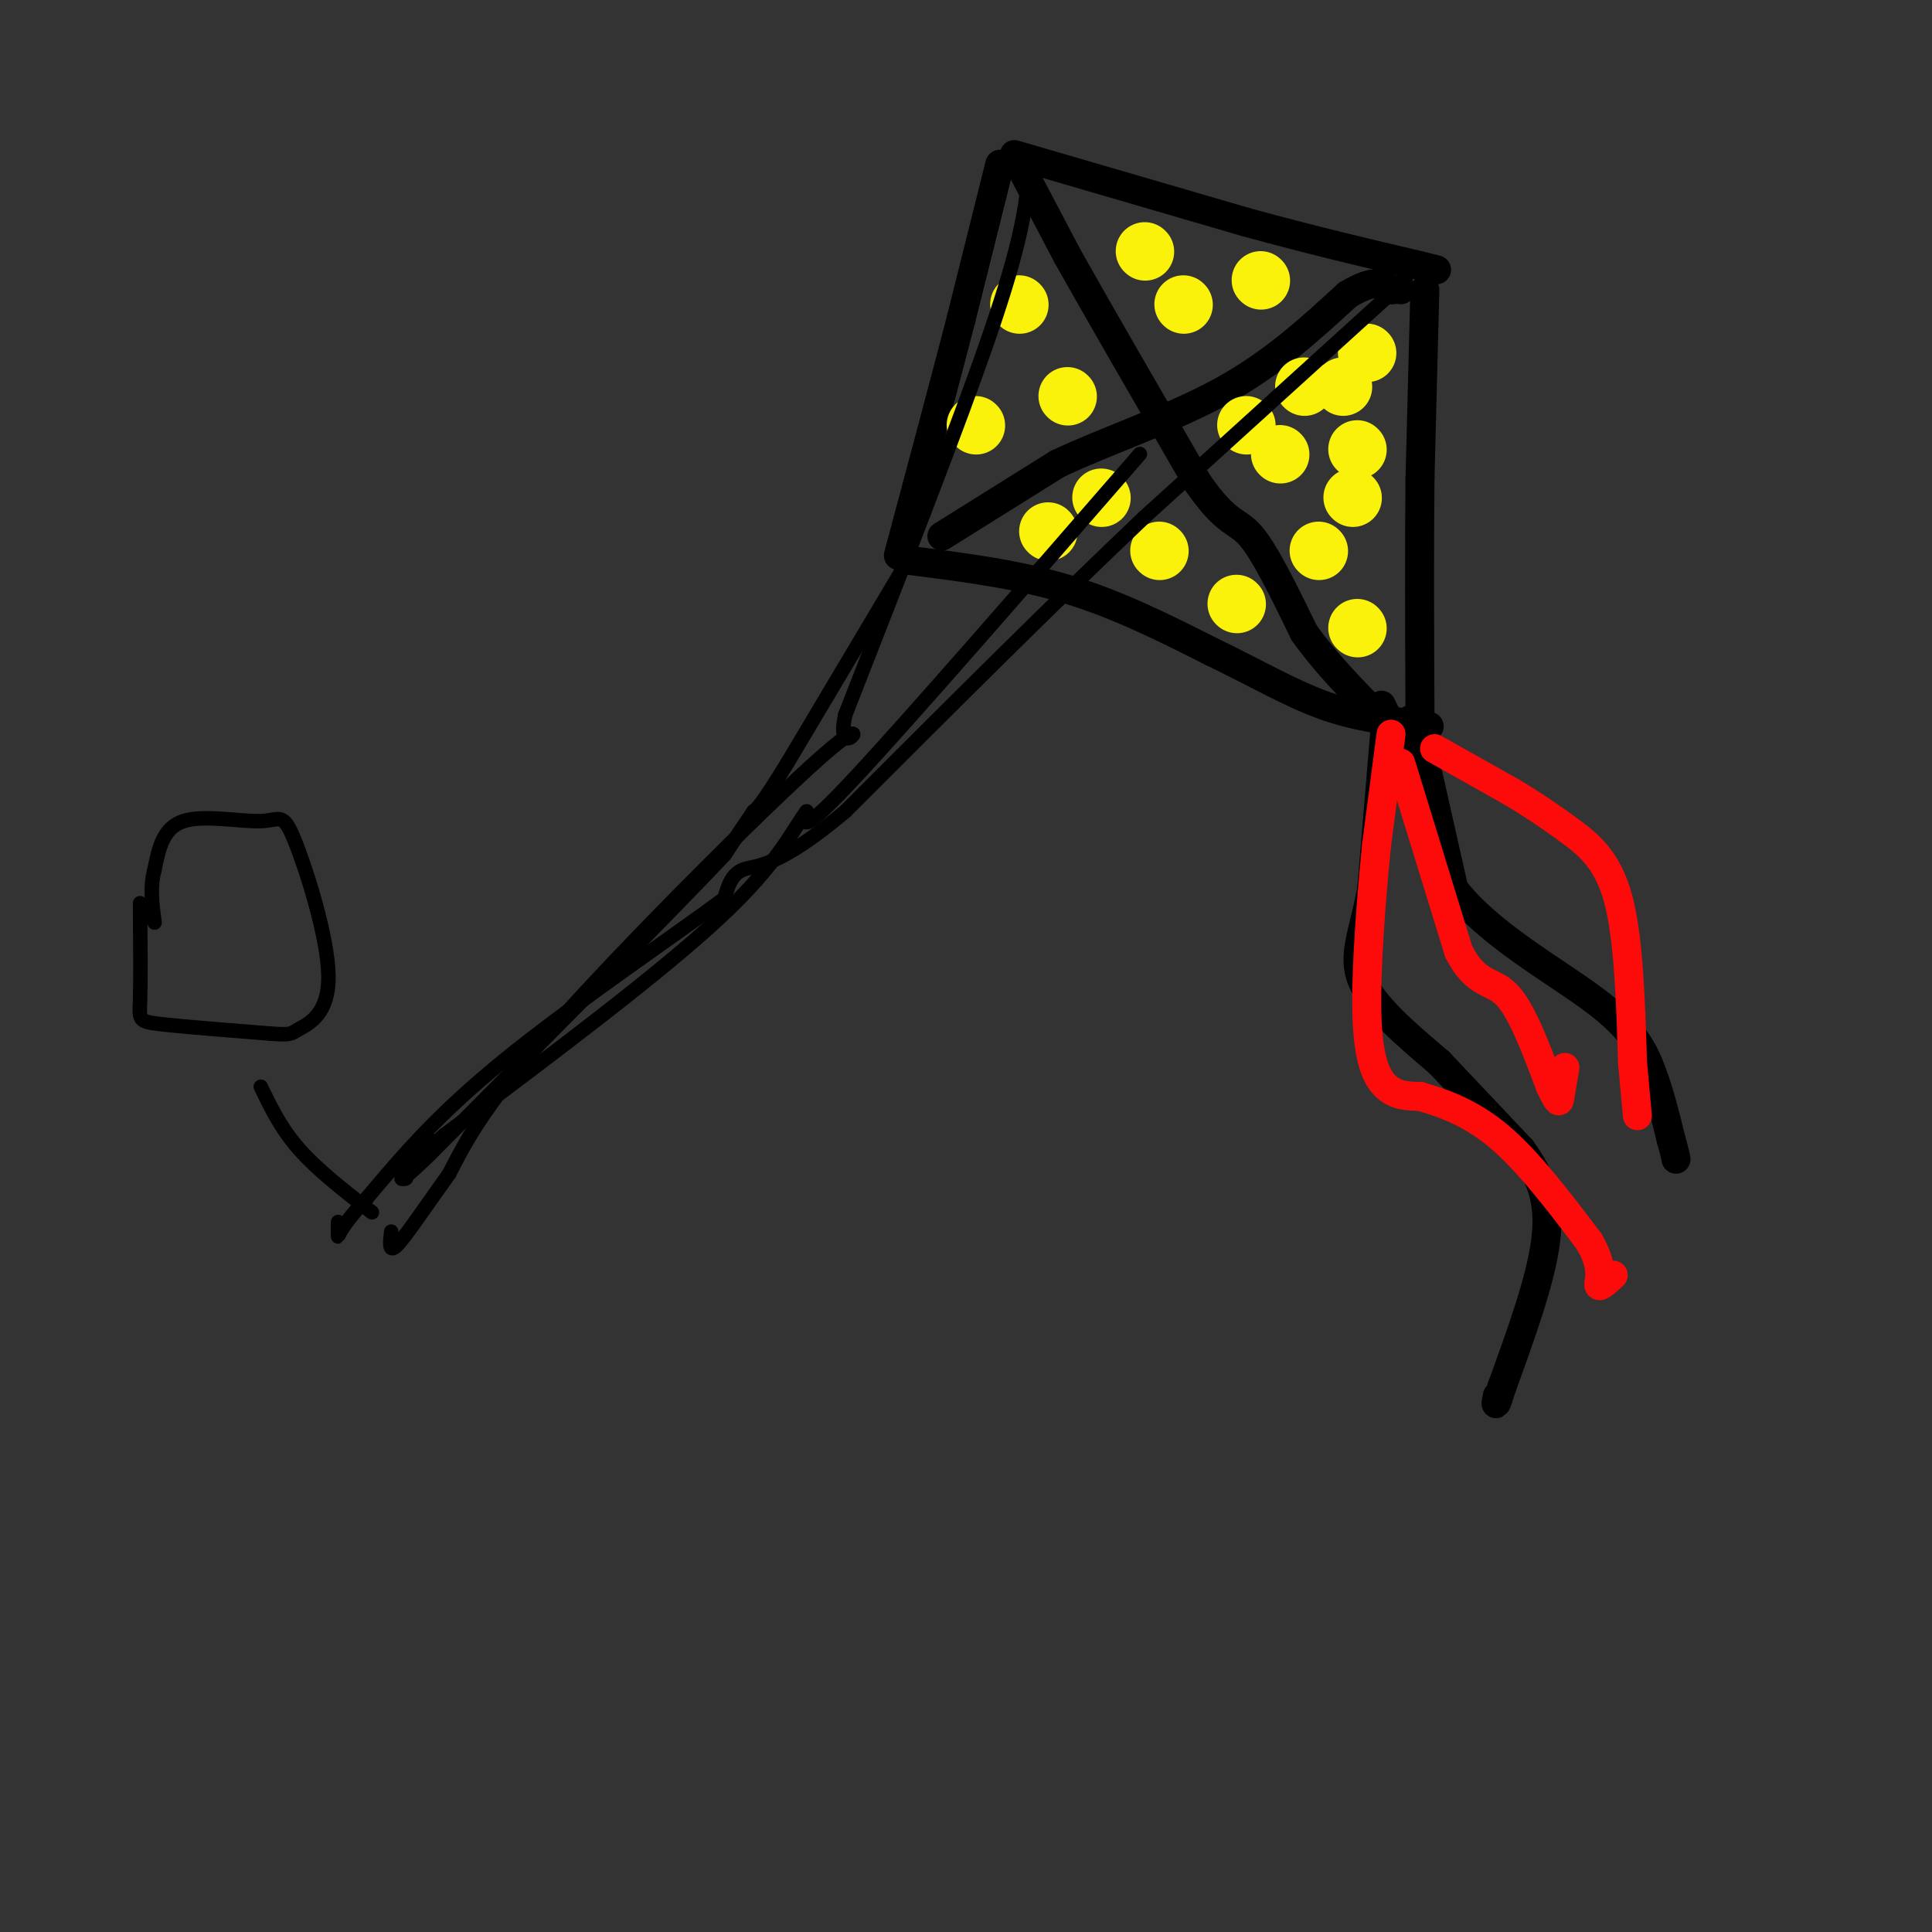 <svg viewBox='0 0 400 400' version='1.1' xmlns='http://www.w3.org/2000/svg' xmlns:xlink='http://www.w3.org/1999/xlink'><rect x="0" y="0" width="400" height="400" fill="#333333" stroke="none"/><g fill='none' stroke='rgb(0,0,0)' stroke-width='6' stroke-linecap='round' stroke-linejoin='round'><path d='M207,34c0.000,0.000 -8.000,32.000 -8,32'/><path d='M199,66c-3.500,13.500 -8.250,31.250 -13,49'/><path d='M210,32c0.000,0.000 48.000,14.000 48,14'/><path d='M258,46c14.000,3.833 25.000,6.417 36,9'/><path d='M294,55c6.000,1.500 3.000,0.750 0,0'/><path d='M188,116c11.250,1.417 22.500,2.833 33,6c10.500,3.167 20.250,8.083 30,13'/><path d='M251,135c8.889,4.289 16.111,8.511 23,11c6.889,2.489 13.444,3.244 20,4'/><path d='M294,150c3.333,0.667 1.667,0.333 0,0'/><path d='M295,60c0.000,0.000 -1.000,39.000 -1,39'/><path d='M294,99c-0.167,14.833 -0.083,32.417 0,50'/><path d='M294,149c-0.333,8.333 -1.167,4.167 -2,0'/><path d='M195,111c0.000,0.000 24.000,-15.000 24,-15'/><path d='M219,96c10.133,-4.778 23.467,-9.222 34,-15c10.533,-5.778 18.267,-12.889 26,-20'/><path d='M279,61c5.833,-3.500 7.417,-2.250 9,-1'/><path d='M288,60c1.833,-0.167 1.917,-0.083 2,0'/><path d='M211,34c0.000,0.000 10.000,19.000 10,19'/><path d='M221,53c6.167,11.000 16.583,29.000 27,47'/><path d='M248,100c6.156,8.867 8.044,7.533 11,11c2.956,3.467 6.978,11.733 11,20'/><path d='M270,131c4.500,6.333 10.250,12.167 16,18'/><path d='M286,149c2.667,2.500 1.333,-0.250 0,-3'/><path d='M287,148c0.000,0.000 -3.000,36.000 -3,36'/><path d='M284,184c-1.622,9.067 -4.178,13.733 -2,19c2.178,5.267 9.089,11.133 16,17'/><path d='M298,220c5.500,5.833 11.250,11.917 17,18'/><path d='M315,238c4.156,5.689 6.044,10.911 5,19c-1.044,8.089 -5.022,19.044 -9,30'/><path d='M311,287c-1.667,5.333 -1.333,3.667 -1,2'/><path d='M294,153c0.000,0.000 7.000,31.000 7,31'/><path d='M301,184c6.976,9.274 20.917,16.958 29,23c8.083,6.042 10.310,10.440 12,15c1.690,4.560 2.845,9.280 4,14'/><path d='M346,236c0.833,3.000 0.917,3.500 1,4'/></g>
<g fill='none' stroke='rgb(251,242,11)' stroke-width='12' stroke-linecap='round' stroke-linejoin='round'><path d='M202,88c0.000,0.000 0.100,0.100 0.1,0.1'/><path d='M221,82c0.000,0.000 0.100,0.100 0.1,0.1'/><path d='M211,63c0.000,0.000 0.100,0.100 0.1,0.1'/><path d='M237,52c0.000,0.000 0.100,0.100 0.1,0.1'/><path d='M261,58c0.000,0.000 0.100,0.100 0.1,0.1'/><path d='M245,63c0.000,0.000 0.100,0.100 0.1,0.1'/><path d='M265,94c0.000,0.000 0.100,0.100 0.1,0.1'/><path d='M278,80c0.000,0.000 0.100,0.100 0.1,0.1'/><path d='M280,103c0.000,0.000 0.100,0.100 0.1,0.1'/><path d='M281,130c0.000,0.000 0.100,0.100 0.1,0.1'/><path d='M217,110c0.000,0.000 0.100,0.100 0.1,0.1'/><path d='M228,103c0.000,0.000 0.100,0.100 0.1,0.1'/><path d='M240,114c0.000,0.000 0.100,0.100 0.1,0.1'/><path d='M256,125c0.000,0.000 0.100,0.100 0.1,0.1'/><path d='M273,114c0.000,0.000 0.100,0.100 0.1,0.1'/><path d='M281,93c0.000,0.000 0.100,0.100 0.1,0.1'/><path d='M258,88c0.000,0.000 0.100,0.100 0.1,0.1'/><path d='M270,80c0.000,0.000 0.100,0.100 0.1,0.1'/><path d='M283,73c0.000,0.000 0.100,0.100 0.1,0.1'/></g>
<g fill='none' stroke='rgb(253,10,10)' stroke-width='6' stroke-linecap='round' stroke-linejoin='round'><path d='M288,152c0.000,0.000 -3.000,23.000 -3,23'/><path d='M285,175c-1.071,10.607 -2.250,25.625 -2,35c0.250,9.375 1.929,13.107 4,15c2.071,1.893 4.536,1.946 7,2'/><path d='M294,227c3.800,1.111 9.800,2.889 16,8c6.200,5.111 12.600,13.556 19,22'/><path d='M329,257c3.267,5.511 1.933,8.289 2,9c0.067,0.711 1.533,-0.644 3,-2'/><path d='M297,155c0.000,0.000 16.000,9.000 16,9'/><path d='M313,164c4.631,2.774 8.208,5.208 12,8c3.792,2.792 7.798,5.940 10,14c2.202,8.060 2.601,21.030 3,34'/><path d='M338,220c0.667,7.500 0.833,9.250 1,11'/><path d='M290,158c0.000,0.000 12.000,39.000 12,39'/><path d='M302,197c3.689,7.222 6.911,5.778 10,9c3.089,3.222 6.044,11.111 9,19'/><path d='M321,225c1.800,3.667 1.800,3.333 2,2c0.200,-1.333 0.600,-3.667 1,-6'/></g>
<g fill='none' stroke='rgb(0,0,0)' stroke-width='3' stroke-linecap='round' stroke-linejoin='round'><path d='M188,116c0.000,0.000 -25.000,42.000 -25,42'/><path d='M163,158c-5.333,8.667 -6.167,9.333 -7,10'/><path d='M156,168c-2.167,3.167 -4.083,6.083 -6,9'/><path d='M150,177c-11.167,11.833 -36.083,36.917 -61,62'/><path d='M89,239c-10.167,9.833 -5.083,3.417 0,-3'/><path d='M236,94c-23.750,27.333 -47.500,54.667 -59,67c-11.500,12.333 -10.750,9.667 -10,7'/><path d='M167,168c-3.022,3.978 -5.578,10.422 -18,22c-12.422,11.578 -34.711,28.289 -57,45'/><path d='M92,235c-10.556,9.089 -8.444,9.311 -8,9c0.444,-0.311 -0.778,-1.156 -2,-2'/><path d='M291,58c0.000,0.000 -54.000,49.000 -54,49'/><path d='M237,107c-19.333,18.333 -40.667,39.667 -62,61'/><path d='M175,168c-14.133,11.889 -18.467,11.111 -21,12c-2.533,0.889 -3.267,3.444 -4,6'/><path d='M150,186c-9.333,6.978 -30.667,21.422 -45,33c-14.333,11.578 -21.667,20.289 -29,29'/><path d='M76,248c-5.844,6.422 -5.956,7.978 -6,8c-0.044,0.022 -0.022,-1.489 0,-3'/><path d='M213,37c-0.833,6.750 -1.667,13.500 -8,32c-6.333,18.500 -18.167,48.750 -30,79'/><path d='M175,148c-2.333,10.929 6.833,-1.250 -3,7c-9.833,8.250 -38.667,36.929 -55,55c-16.333,18.071 -20.167,25.536 -24,33'/><path d='M93,243c-6.133,8.600 -9.467,13.600 -11,15c-1.533,1.400 -1.267,-0.800 -1,-3'/><path d='M29,187c0.067,7.933 0.133,15.867 0,20c-0.133,4.133 -0.467,4.467 4,5c4.467,0.533 13.733,1.267 23,2'/><path d='M56,214c4.453,0.310 4.084,0.086 6,-1c1.916,-1.086 6.116,-3.034 6,-11c-0.116,-7.966 -4.546,-21.950 -7,-28c-2.454,-6.050 -2.930,-4.167 -7,-4c-4.070,0.167 -11.734,-1.381 -16,0c-4.266,1.381 -5.133,5.690 -6,10'/><path d='M32,180c-1.000,3.500 -0.500,7.250 0,11'/><path d='M54,225c2.083,4.333 4.167,8.667 8,13c3.833,4.333 9.417,8.667 15,13'/></g>
</svg>